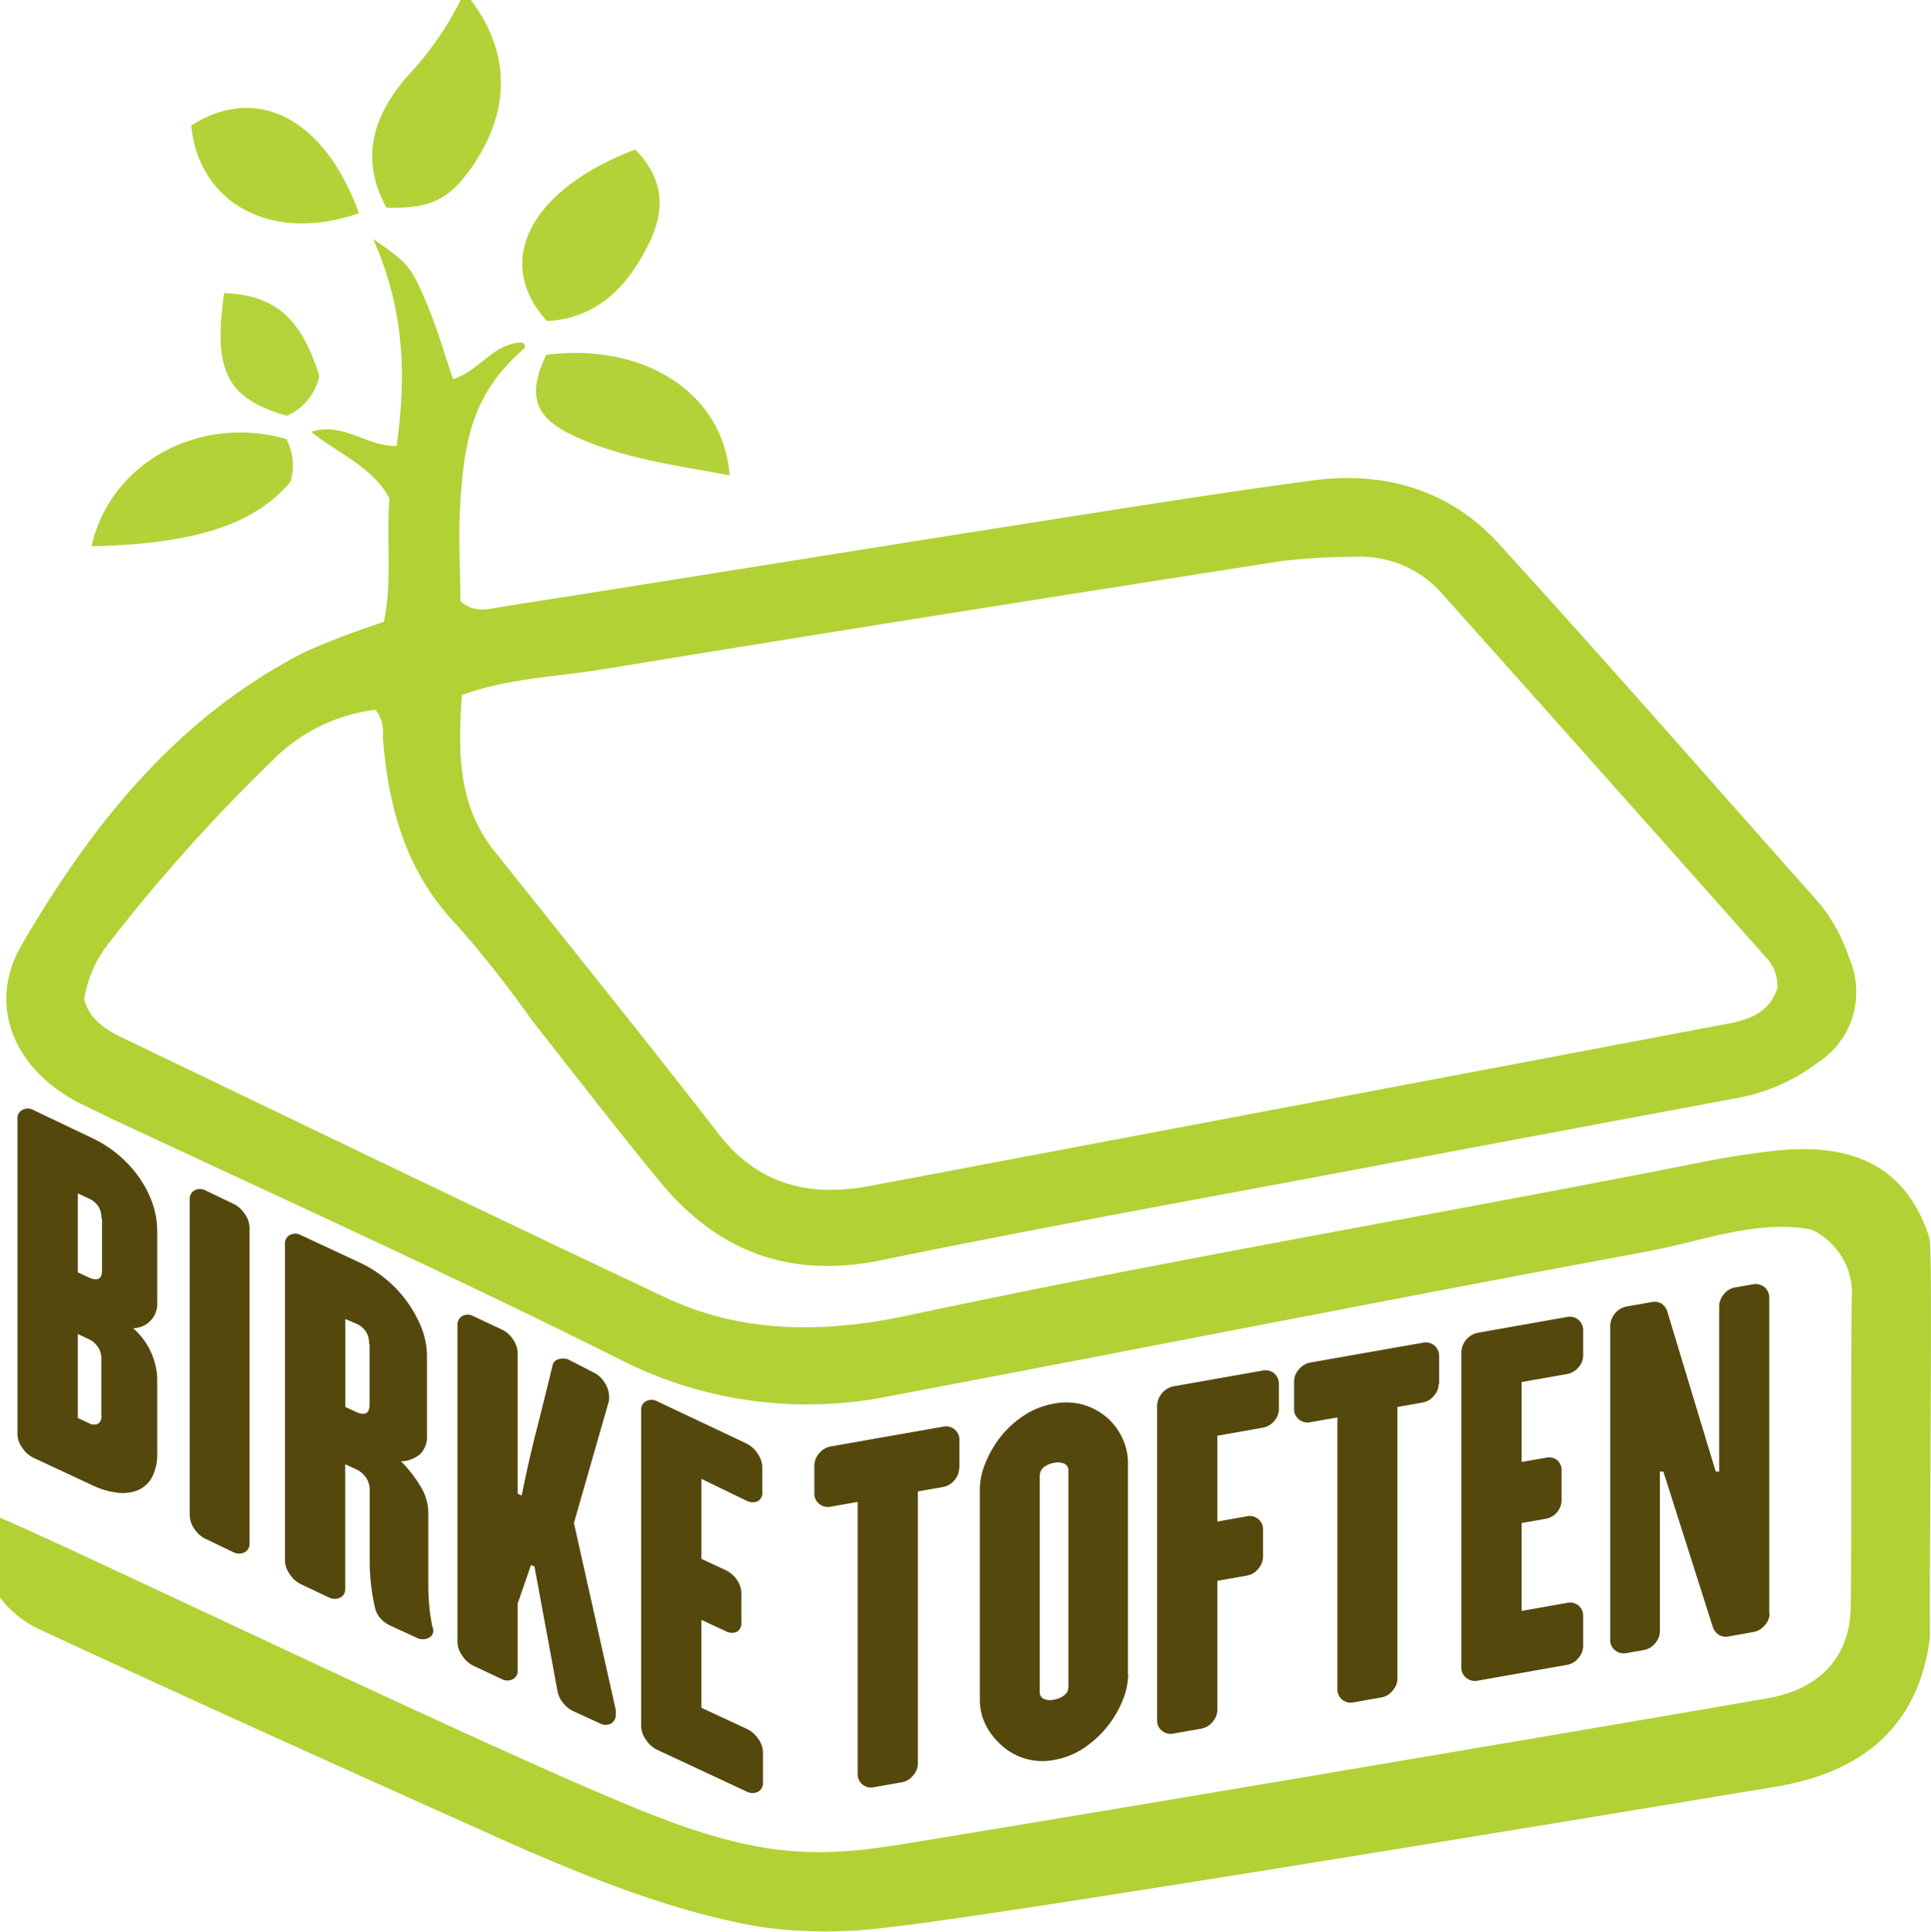 <svg id="Layer_1" data-name="Layer 1" xmlns="http://www.w3.org/2000/svg" viewBox="0 0 144.95 145"><defs><style>.cls-1{fill:#b2d135;}.cls-2{fill:#b3d238;}.cls-3{fill:#b3d237;}.cls-4{fill:#b3d239;}.cls-5{fill:#b4d33b;}.cls-6{fill:#55480d;}</style></defs><title>LOGO</title><g id="HUS"><path class="cls-1" d="M144.83,92.91c-2-6.25-7-7.19-12.42-6.44-1.24.17-2.47,0.33-3.7,0.57-20.14,4-40.39,7.39-60.48,11.68-6.23,1.33-12.43,1.43-18.31-1.35C36.4,91,22.92,84.48,9.42,78c-1.38-.66-2.67-1.38-3.1-3a9,9,0,0,1,1.74-4.07A130.21,130.21,0,0,1,20.53,57a13.09,13.09,0,0,1,7.65-3.73,2.59,2.59,0,0,1,.55,2c0.41,5.35,1.75,10.26,5.67,14.28a85.12,85.12,0,0,1,5.55,7.06c3.16,4,6.29,8.08,9.52,12,4.31,5.28,9.7,7.37,16.58,6C78,92.15,90,90,102,87.74q14.32-2.7,28.64-5.37a14.14,14.14,0,0,0,5.75-2.57,6.32,6.32,0,0,0,2.41-7.91,12.56,12.56,0,0,0-2.35-4.23c-8-9-15.87-18-23.93-26.84-3.7-4.07-8.62-5.48-14-4.76-8.39,1.13-16.75,2.5-25.12,3.81-11.93,1.88-23.84,3.82-35.77,5.68-0.92.14-2,.52-3.07-0.43,0-2.08-.15-4.32-0.05-6.52,0.26-5.52.94-9,4.7-12.32,0.26-.22.25-0.43,0-0.57-2.13,0-3.21,2.12-5.2,2.75-0.69-2-1.22-3.92-2-5.73-1.18-2.78-1.4-3-4-4.79,2.39,5.37,2.49,10.39,1.76,15.53-2.23.07-4-1.84-6.41-1.06,2,1.64,4.52,2.54,5.88,5-0.27,3,.23,6.28-0.43,9.27A61.31,61.31,0,0,0,23,48.88c-9.62,4.86-16.07,12.94-21.35,22-2.55,4.35-.77,8.93,3.61,11.53,1,0.57,2,1,3,1.5C21,89.88,33.86,95.69,46.46,102a31,31,0,0,0,20.31,2.79c19-3.59,37.87-7.34,56.84-10.85,4.12-.76,8.17-2.42,12.35-1.66A5.29,5.29,0,0,1,139,97.55c-0.08,7.62,0,15.24-.07,22.87,0,3.84-2.21,6.26-6,7-1.22.24-44.67,7.65-65.2,11-6.23,1-10.43,1-18.39-2.06C39.17,132.45,7,116.92,0,113.91v6a7.94,7.94,0,0,0,2.85,2.33c10.95,5.09,22,10.07,33,15,6.84,3.09,14.06,6.17,21.26,7.39a35.78,35.78,0,0,0,9.76,0c7.75-.83,47.45-7.38,66.39-10.52,6.36-1.05,10.76-4.37,11.61-11.23C144.83,113.66,145.09,93.71,144.83,92.91ZM34.67,52.17c3.41-1.26,7-1.36,10.55-1.93,17-2.79,33.92-5.46,50.9-8.12a47.75,47.75,0,0,1,5.61-.33,8.19,8.19,0,0,1,6.64,2.9q12.11,13.55,24.17,27.14a3.1,3.1,0,0,1,.88,2.34c-0.75,2.23-2.74,2.48-4.54,2.82Q97.14,83,65.38,89C60.87,89.86,57,89,54,85.18c-5.58-7.2-11.31-14.3-17-21.44C34.36,60.33,34.38,56.37,34.67,52.17Z"/><path class="cls-2" d="M35.35,12.64c3-4.28,3-8.64,0-12.64H34.58a24.14,24.14,0,0,1-4,5.72C28,8.68,27,11.91,29,15.58,32.29,15.68,33.67,15,35.35,12.64Z"/><path class="cls-3" d="M48.74,18.22c1.18-2.42,1.14-4.76-1.06-7-7.89,3-10.68,8.41-6.63,12.88C44.86,23.89,47.15,21.48,48.74,18.22Z"/><path class="cls-4" d="M41,26.63c-1.43,3-.93,4.66,2,6.05,3.7,1.75,7.73,2.23,11.77,3C54.33,29.54,48.39,25.68,41,26.63Z"/><path class="cls-3" d="M21.8,36.16a4.21,4.21,0,0,0-.31-3.21C15,31.09,8.27,34.7,6.87,41,14.64,40.83,19.12,39.36,21.8,36.16Z"/><path class="cls-3" d="M26.94,16c-2.57-7.14-7.68-9.73-12.59-6.58C14.92,15.31,20.45,18.29,26.94,16Z"/><path class="cls-5" d="M16.82,22c-0.83,5.86.2,7.9,4.71,9.21a4.21,4.21,0,0,0,2.44-3C22.6,23.84,20.62,22.14,16.82,22Z"/></g><g id="BIRKETOFTEN"><path class="cls-6" d="M11.8,109a3.7,3.7,0,0,1-.43,1.95,2.2,2.2,0,0,1-1.12.94,3.17,3.17,0,0,1-1.55.13,5.89,5.89,0,0,1-1.68-.5l-4.52-2.11a2.08,2.08,0,0,1-.83-0.75,1.79,1.79,0,0,1-.36-1V84a0.71,0.71,0,0,1,.36-0.69,0.88,0.88,0,0,1,.83,0L7,85.46A8.59,8.59,0,0,1,8.7,86.53a9.06,9.06,0,0,1,1.55,1.58,8.05,8.05,0,0,1,1.12,2,6.41,6.41,0,0,1,.43,2.33v5.25a1.83,1.83,0,0,1-1.81,2,5.27,5.27,0,0,1,1.81,3.72V109ZM7.61,91.45a1.56,1.56,0,0,0-.26-0.95,1.8,1.8,0,0,0-.69-0.55l-0.82-.38V95.5l0.82,0.38q1,0.45,1-.54V91.45Zm0,10.53a1.54,1.54,0,0,0-.26-0.88,1.69,1.69,0,0,0-.69-0.59l-0.82-.38v6.3l0.82,0.38a0.77,0.77,0,0,0,.69.06,0.66,0.66,0,0,0,.26-0.64V102Z"/><path class="cls-6" d="M18.73,115.84a0.71,0.71,0,0,1-.35.66,0.92,0.92,0,0,1-.87,0l-2.08-1a2,2,0,0,1-.84-0.75,1.82,1.82,0,0,1-.35-1V90.05a0.74,0.74,0,0,1,.35-0.7,0.88,0.88,0,0,1,.84,0l2.08,1a2.11,2.11,0,0,1,.87.77,1.85,1.85,0,0,1,.35,1v23.69Z"/><path class="cls-6" d="M32.46,122.11a0.61,0.61,0,0,1-.25.81,1,1,0,0,1-.94,0l-2-.92a2.23,2.23,0,0,1-.71-0.53,1.71,1.71,0,0,1-.41-0.79,15.65,15.65,0,0,1-.4-3.42v-5.48a1.58,1.58,0,0,0-.26-0.85,1.87,1.87,0,0,0-.82-0.68l-0.76-.35v9.34a0.68,0.68,0,0,1-.36.66,0.93,0.93,0,0,1-.86,0l-2.11-1a2.08,2.08,0,0,1-.83-0.75,1.79,1.79,0,0,1-.36-1V93.39a0.71,0.71,0,0,1,.36-0.69,0.89,0.89,0,0,1,.83,0l4.52,2.11a9.05,9.05,0,0,1,1.72,1.08,8.91,8.91,0,0,1,1.58,1.6,9.19,9.19,0,0,1,1.17,2,6,6,0,0,1,.48,2.35v5.87a1.85,1.85,0,0,1-.51,1.43,2.29,2.29,0,0,1-1.44.54l0,0a9.91,9.91,0,0,1,1.47,1.89,3.79,3.79,0,0,1,.58,1.94v5.35q0,0.86.07,1.65T32.46,122.11ZM27.7,100.85a1.56,1.56,0,0,0-.26-0.95,1.79,1.79,0,0,0-.69-0.55L25.92,99v6.6l0.82,0.38q1,0.45,1-.58v-4.52Z"/><path class="cls-6" d="M46.22,128.33a1.6,1.6,0,0,1,0,.35,0.74,0.74,0,0,1-.33.67,0.87,0.87,0,0,1-.86,0l-2-.92a2.11,2.11,0,0,1-.79-0.65,1.93,1.93,0,0,1-.4-0.89l-1.72-9.31-0.26-.12-1,2.89v5a0.71,0.71,0,0,1-.34.67,0.91,0.91,0,0,1-.87,0l-2.13-1a2.07,2.07,0,0,1-.82-0.75,1.79,1.79,0,0,1-.36-1V99.47a0.72,0.72,0,0,1,.36-0.69,0.87,0.87,0,0,1,.82,0l2.13,1a2.09,2.09,0,0,1,.87.77,1.86,1.86,0,0,1,.34,1v10.56l0.3,0.14q0.5-2.51,1.11-4.9t1.2-4.85A0.63,0.63,0,0,1,42,102a1,1,0,0,1,.74.08L44.53,103a2,2,0,0,1,.86.78,1.92,1.92,0,0,1,.33,1v0.33l-2.64,9.2Z"/><path class="cls-6" d="M57.27,133.81a0.71,0.71,0,0,1-.35.66,0.92,0.92,0,0,1-.87,0l-6.73-3.14a2.08,2.08,0,0,1-.83-0.75,1.79,1.79,0,0,1-.36-1V105.86a0.71,0.71,0,0,1,.36-0.69,0.88,0.88,0,0,1,.83,0L56,108.33a2.11,2.11,0,0,1,.87.77,1.86,1.86,0,0,1,.35,1V112a0.7,0.7,0,0,1-.35.68,1,1,0,0,1-.87-0.06L52.65,111v6l1.78,0.83a2.16,2.16,0,0,1,.89.75,1.82,1.82,0,0,1,.33,1v2.18a0.76,0.76,0,0,1-.33.72,1,1,0,0,1-.89-0.07l-1.78-.83v6.6l3.4,1.58a2.15,2.15,0,0,1,.87.75,1.82,1.82,0,0,1,.35,1v2.21Z"/><path class="cls-6" d="M72,110.2a1.38,1.38,0,0,1-.35.89,1.41,1.41,0,0,1-.87.52l-1.88.33v20.43a1.36,1.36,0,0,1-.36.89,1.4,1.4,0,0,1-.83.51l-2.11.37a1,1,0,0,1-.87-0.21,1,1,0,0,1-.35-0.76V112.73l-2,.35a1,1,0,0,1-.89-0.21,0.94,0.94,0,0,1-.36-0.76V110a1.4,1.4,0,0,1,.36-0.92,1.48,1.48,0,0,1,.89-0.52l8.42-1.48a1,1,0,0,1,1.22,1v2.08Z"/><path class="cls-6" d="M84.69,125.65a5.41,5.41,0,0,1-.43,2,7.64,7.64,0,0,1-1.19,2,7.87,7.87,0,0,1-1.75,1.58,5.75,5.75,0,0,1-2.18.86,4.54,4.54,0,0,1-3.92-1.06A5.07,5.07,0,0,1,74,129.48a4.2,4.2,0,0,1-.45-1.87V111.74a5.25,5.25,0,0,1,.45-2,7.89,7.89,0,0,1,1.19-2,7.43,7.43,0,0,1,1.74-1.54,5.9,5.9,0,0,1,2.19-.85,4.81,4.81,0,0,1,2.18.08,4.74,4.74,0,0,1,1.75.93,4.53,4.53,0,0,1,1.19,1.56,4.35,4.35,0,0,1,.43,1.87v15.87ZM80.2,110.4a0.55,0.55,0,0,0-.3-0.54,1.29,1.29,0,0,0-.79-0.06,1.58,1.58,0,0,0-.76.33,0.81,0.81,0,0,0-.3.65V127a0.52,0.52,0,0,0,.3.51,1.22,1.22,0,0,0,.76.06,1.65,1.65,0,0,0,.79-0.34,0.77,0.77,0,0,0,.3-0.61V110.4Z"/><path class="cls-6" d="M96,105.76a1.36,1.36,0,0,1-.35.9,1.45,1.45,0,0,1-.87.5l-3.4.6v6.44l2.21-.39a1,1,0,0,1,.87.21,1,1,0,0,1,.35.83v2a1.38,1.38,0,0,1-.35.89,1.41,1.41,0,0,1-.87.52l-2.21.39v9.7a1.36,1.36,0,0,1-.36.89,1.44,1.44,0,0,1-.86.51l-2.11.37a1,1,0,0,1-.83-0.22,0.94,0.94,0,0,1-.36-0.76V105.49a1.55,1.55,0,0,1,1.19-1.43l6.73-1.19a1,1,0,0,1,1.22,1v1.88Z"/><path class="cls-6" d="M108,103.86a1.38,1.38,0,0,1-.35.89,1.41,1.41,0,0,1-.87.52l-1.88.33V126a1.36,1.36,0,0,1-.36.89,1.4,1.4,0,0,1-.82.51l-2.11.37a1,1,0,0,1-.87-0.21,1,1,0,0,1-.35-0.76V106.39l-2,.35a1,1,0,0,1-.89-0.21,0.94,0.94,0,0,1-.36-0.76V103.7a1.4,1.4,0,0,1,.36-0.92,1.48,1.48,0,0,1,.89-0.52l8.42-1.48a1,1,0,0,1,1.22,1v2.08Z"/><path class="cls-6" d="M118.84,123.55a1.38,1.38,0,0,1-.35.89,1.42,1.42,0,0,1-.87.52l-6.73,1.19a1,1,0,0,1-.83-0.22,0.94,0.94,0,0,1-.36-0.76V101.47a1.55,1.55,0,0,1,1.19-1.43l6.73-1.19a1,1,0,0,1,1.22,1v1.88a1.36,1.36,0,0,1-.35.9,1.45,1.45,0,0,1-.87.5l-3.4.6v6l1.78-.31a1.05,1.05,0,0,1,.89.17,1,1,0,0,1,.33.83v2.18A1.44,1.44,0,0,1,116,114l-1.78.31v6.6l3.4-.6a1,1,0,0,1,.87.19,1,1,0,0,1,.35.81v2.21Z"/><path class="cls-6" d="M132.84,121.09a1.36,1.36,0,0,1-.36.89,1.48,1.48,0,0,1-.89.52l-1.81.32a1,1,0,0,1-.73-0.1,1.16,1.16,0,0,1-.46-0.55l-3.73-11.72-0.26,0v12a1.36,1.36,0,0,1-.36.89,1.43,1.43,0,0,1-.86.51l-1.32.23a1,1,0,0,1-.83-0.22,0.94,0.94,0,0,1-.36-0.76V99.51A1.55,1.55,0,0,1,122,98.08l2-.35a1,1,0,0,1,.73.12,1.1,1.1,0,0,1,.43.6l3.63,12,0.26,0V98.06a1.42,1.42,0,0,1,.35-0.92,1.38,1.38,0,0,1,.84-0.51l1.32-.23a1.05,1.05,0,0,1,.89.21,1,1,0,0,1,.36.79v23.69Z"/></g></svg>